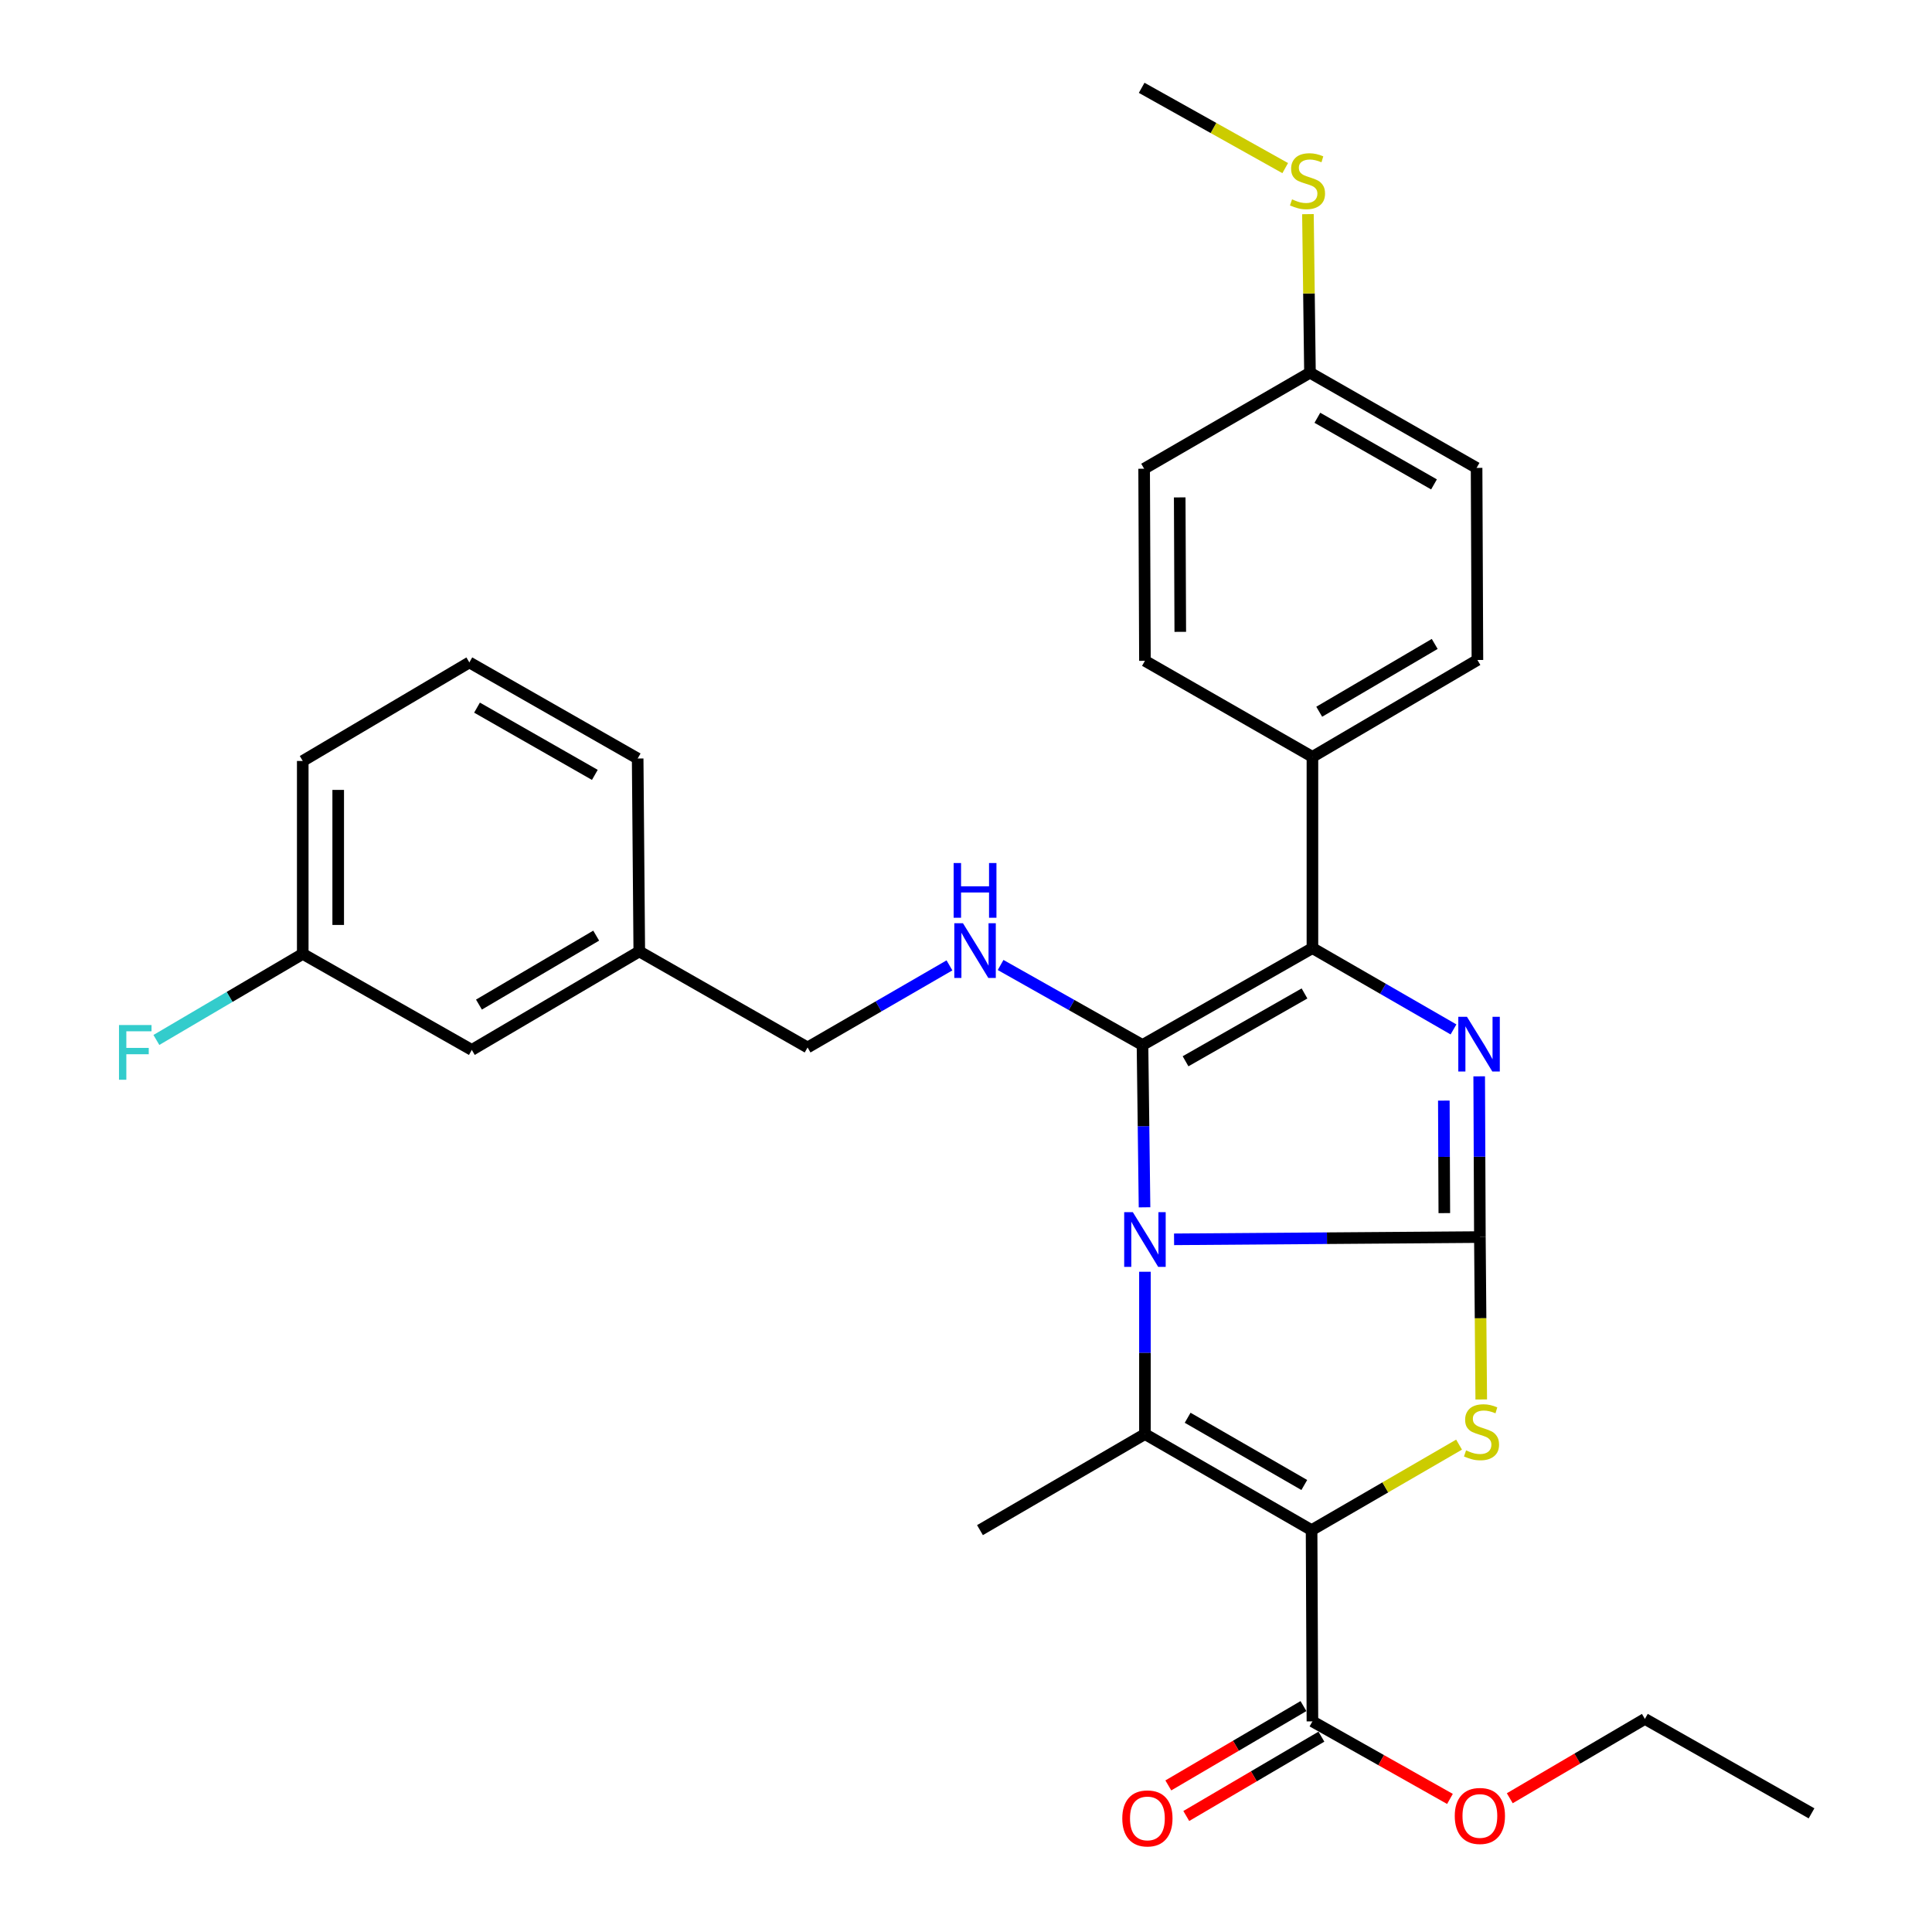 <?xml version='1.0' encoding='iso-8859-1'?>
<svg version='1.1' baseProfile='full'
              xmlns='http://www.w3.org/2000/svg'
                      xmlns:rdkit='http://www.rdkit.org/xml'
                      xmlns:xlink='http://www.w3.org/1999/xlink'
                  xml:space='preserve'
width='1000px' height='1000px' viewBox='0 0 1000 1000'>
<!-- END OF HEADER -->
<rect style='opacity:1.0;fill:#FFFFFF;stroke:none' width='1000' height='1000' x='0' y='0'> </rect>
<path class='bond-0' d='M 607.693,641.472 L 686.838,640.89' style='fill:none;fill-rule:evenodd;stroke:#0000FF;stroke-width:6px;stroke-linecap:butt;stroke-linejoin:miter;stroke-opacity:1' />
<path class='bond-0' d='M 686.838,640.89 L 765.983,640.308' style='fill:none;fill-rule:evenodd;stroke:#000000;stroke-width:6px;stroke-linecap:butt;stroke-linejoin:miter;stroke-opacity:1' />
<path class='bond-1' d='M 592.41,624.905 L 591.882,582.898' style='fill:none;fill-rule:evenodd;stroke:#0000FF;stroke-width:6px;stroke-linecap:butt;stroke-linejoin:miter;stroke-opacity:1' />
<path class='bond-1' d='M 591.882,582.898 L 591.355,540.89' style='fill:none;fill-rule:evenodd;stroke:#000000;stroke-width:6px;stroke-linecap:butt;stroke-linejoin:miter;stroke-opacity:1' />
<path class='bond-3' d='M 592.619,658.26 L 592.619,700.267' style='fill:none;fill-rule:evenodd;stroke:#0000FF;stroke-width:6px;stroke-linecap:butt;stroke-linejoin:miter;stroke-opacity:1' />
<path class='bond-3' d='M 592.619,700.267 L 592.619,742.275' style='fill:none;fill-rule:evenodd;stroke:#000000;stroke-width:6px;stroke-linecap:butt;stroke-linejoin:miter;stroke-opacity:1' />
<path class='bond-4' d='M 765.983,640.308 L 765.804,598.708' style='fill:none;fill-rule:evenodd;stroke:#000000;stroke-width:6px;stroke-linecap:butt;stroke-linejoin:miter;stroke-opacity:1' />
<path class='bond-4' d='M 765.804,598.708 L 765.626,557.108' style='fill:none;fill-rule:evenodd;stroke:#0000FF;stroke-width:6px;stroke-linecap:butt;stroke-linejoin:miter;stroke-opacity:1' />
<path class='bond-4' d='M 747.576,627.907 L 747.451,598.787' style='fill:none;fill-rule:evenodd;stroke:#000000;stroke-width:6px;stroke-linecap:butt;stroke-linejoin:miter;stroke-opacity:1' />
<path class='bond-4' d='M 747.451,598.787 L 747.326,569.667' style='fill:none;fill-rule:evenodd;stroke:#0000FF;stroke-width:6px;stroke-linecap:butt;stroke-linejoin:miter;stroke-opacity:1' />
<path class='bond-5' d='M 765.983,640.308 L 766.336,682.335' style='fill:none;fill-rule:evenodd;stroke:#000000;stroke-width:6px;stroke-linecap:butt;stroke-linejoin:miter;stroke-opacity:1' />
<path class='bond-5' d='M 766.336,682.335 L 766.689,724.363' style='fill:none;fill-rule:evenodd;stroke:#CCCC00;stroke-width:6px;stroke-linecap:butt;stroke-linejoin:miter;stroke-opacity:1' />
<path class='bond-6' d='M 591.355,540.89 L 679.311,490.743' style='fill:none;fill-rule:evenodd;stroke:#000000;stroke-width:6px;stroke-linecap:butt;stroke-linejoin:miter;stroke-opacity:1' />
<path class='bond-6' d='M 613.639,549.313 L 675.208,514.21' style='fill:none;fill-rule:evenodd;stroke:#000000;stroke-width:6px;stroke-linecap:butt;stroke-linejoin:miter;stroke-opacity:1' />
<path class='bond-7' d='M 591.355,540.89 L 554.633,520.183' style='fill:none;fill-rule:evenodd;stroke:#000000;stroke-width:6px;stroke-linecap:butt;stroke-linejoin:miter;stroke-opacity:1' />
<path class='bond-7' d='M 554.633,520.183 L 517.911,499.477' style='fill:none;fill-rule:evenodd;stroke:#0000FF;stroke-width:6px;stroke-linecap:butt;stroke-linejoin:miter;stroke-opacity:1' />
<path class='bond-2' d='M 678.873,791.994 L 592.619,742.275' style='fill:none;fill-rule:evenodd;stroke:#000000;stroke-width:6px;stroke-linecap:butt;stroke-linejoin:miter;stroke-opacity:1' />
<path class='bond-2' d='M 675.101,768.634 L 614.723,733.831' style='fill:none;fill-rule:evenodd;stroke:#000000;stroke-width:6px;stroke-linecap:butt;stroke-linejoin:miter;stroke-opacity:1' />
<path class='bond-8' d='M 678.873,791.994 L 679.311,890.983' style='fill:none;fill-rule:evenodd;stroke:#000000;stroke-width:6px;stroke-linecap:butt;stroke-linejoin:miter;stroke-opacity:1' />
<path class='bond-31' d='M 678.873,791.994 L 717.04,769.866' style='fill:none;fill-rule:evenodd;stroke:#000000;stroke-width:6px;stroke-linecap:butt;stroke-linejoin:miter;stroke-opacity:1' />
<path class='bond-31' d='M 717.04,769.866 L 755.207,747.738' style='fill:none;fill-rule:evenodd;stroke:#CCCC00;stroke-width:6px;stroke-linecap:butt;stroke-linejoin:miter;stroke-opacity:1' />
<path class='bond-14' d='M 592.619,742.275 L 507.232,791.994' style='fill:none;fill-rule:evenodd;stroke:#000000;stroke-width:6px;stroke-linecap:butt;stroke-linejoin:miter;stroke-opacity:1' />
<path class='bond-30' d='M 752.326,532.827 L 715.819,511.785' style='fill:none;fill-rule:evenodd;stroke:#0000FF;stroke-width:6px;stroke-linecap:butt;stroke-linejoin:miter;stroke-opacity:1' />
<path class='bond-30' d='M 715.819,511.785 L 679.311,490.743' style='fill:none;fill-rule:evenodd;stroke:#000000;stroke-width:6px;stroke-linecap:butt;stroke-linejoin:miter;stroke-opacity:1' />
<path class='bond-9' d='M 679.311,490.743 L 679.311,391.744' style='fill:none;fill-rule:evenodd;stroke:#000000;stroke-width:6px;stroke-linecap:butt;stroke-linejoin:miter;stroke-opacity:1' />
<path class='bond-13' d='M 491.439,499.679 L 454.72,520.922' style='fill:none;fill-rule:evenodd;stroke:#0000FF;stroke-width:6px;stroke-linecap:butt;stroke-linejoin:miter;stroke-opacity:1' />
<path class='bond-13' d='M 454.72,520.922 L 418.001,542.165' style='fill:none;fill-rule:evenodd;stroke:#000000;stroke-width:6px;stroke-linecap:butt;stroke-linejoin:miter;stroke-opacity:1' />
<path class='bond-10' d='M 674.665,883.069 L 639.694,903.6' style='fill:none;fill-rule:evenodd;stroke:#000000;stroke-width:6px;stroke-linecap:butt;stroke-linejoin:miter;stroke-opacity:1' />
<path class='bond-10' d='M 639.694,903.6 L 604.724,924.13' style='fill:none;fill-rule:evenodd;stroke:#FF0000;stroke-width:6px;stroke-linecap:butt;stroke-linejoin:miter;stroke-opacity:1' />
<path class='bond-10' d='M 683.957,898.897 L 648.987,919.428' style='fill:none;fill-rule:evenodd;stroke:#000000;stroke-width:6px;stroke-linecap:butt;stroke-linejoin:miter;stroke-opacity:1' />
<path class='bond-10' d='M 648.987,919.428 L 614.016,939.958' style='fill:none;fill-rule:evenodd;stroke:#FF0000;stroke-width:6px;stroke-linecap:butt;stroke-linejoin:miter;stroke-opacity:1' />
<path class='bond-15' d='M 679.311,890.983 L 714.903,911.053' style='fill:none;fill-rule:evenodd;stroke:#000000;stroke-width:6px;stroke-linecap:butt;stroke-linejoin:miter;stroke-opacity:1' />
<path class='bond-15' d='M 714.903,911.053 L 750.495,931.122' style='fill:none;fill-rule:evenodd;stroke:#FF0000;stroke-width:6px;stroke-linecap:butt;stroke-linejoin:miter;stroke-opacity:1' />
<path class='bond-11' d='M 679.311,391.744 L 764.708,341.607' style='fill:none;fill-rule:evenodd;stroke:#000000;stroke-width:6px;stroke-linecap:butt;stroke-linejoin:miter;stroke-opacity:1' />
<path class='bond-11' d='M 682.828,368.395 L 742.606,333.299' style='fill:none;fill-rule:evenodd;stroke:#000000;stroke-width:6px;stroke-linecap:butt;stroke-linejoin:miter;stroke-opacity:1' />
<path class='bond-12' d='M 679.311,391.744 L 592.619,342.035' style='fill:none;fill-rule:evenodd;stroke:#000000;stroke-width:6px;stroke-linecap:butt;stroke-linejoin:miter;stroke-opacity:1' />
<path class='bond-21' d='M 764.708,341.607 L 764.28,242.179' style='fill:none;fill-rule:evenodd;stroke:#000000;stroke-width:6px;stroke-linecap:butt;stroke-linejoin:miter;stroke-opacity:1' />
<path class='bond-22' d='M 592.619,342.035 L 592.201,242.617' style='fill:none;fill-rule:evenodd;stroke:#000000;stroke-width:6px;stroke-linecap:butt;stroke-linejoin:miter;stroke-opacity:1' />
<path class='bond-22' d='M 610.91,327.045 L 610.618,257.453' style='fill:none;fill-rule:evenodd;stroke:#000000;stroke-width:6px;stroke-linecap:butt;stroke-linejoin:miter;stroke-opacity:1' />
<path class='bond-20' d='M 418.001,542.165 L 330.891,492.456' style='fill:none;fill-rule:evenodd;stroke:#000000;stroke-width:6px;stroke-linecap:butt;stroke-linejoin:miter;stroke-opacity:1' />
<path class='bond-28' d='M 781.459,930.769 L 816.425,910.239' style='fill:none;fill-rule:evenodd;stroke:#FF0000;stroke-width:6px;stroke-linecap:butt;stroke-linejoin:miter;stroke-opacity:1' />
<path class='bond-28' d='M 816.425,910.239 L 851.39,889.708' style='fill:none;fill-rule:evenodd;stroke:#000000;stroke-width:6px;stroke-linecap:butt;stroke-linejoin:miter;stroke-opacity:1' />
<path class='bond-16' d='M 678.037,192.909 L 592.201,242.617' style='fill:none;fill-rule:evenodd;stroke:#000000;stroke-width:6px;stroke-linecap:butt;stroke-linejoin:miter;stroke-opacity:1' />
<path class='bond-17' d='M 678.037,192.909 L 677.511,151.873' style='fill:none;fill-rule:evenodd;stroke:#000000;stroke-width:6px;stroke-linecap:butt;stroke-linejoin:miter;stroke-opacity:1' />
<path class='bond-17' d='M 677.511,151.873 L 676.985,110.837' style='fill:none;fill-rule:evenodd;stroke:#CCCC00;stroke-width:6px;stroke-linecap:butt;stroke-linejoin:miter;stroke-opacity:1' />
<path class='bond-32' d='M 678.037,192.909 L 764.28,242.179' style='fill:none;fill-rule:evenodd;stroke:#000000;stroke-width:6px;stroke-linecap:butt;stroke-linejoin:miter;stroke-opacity:1' />
<path class='bond-32' d='M 681.869,216.236 L 742.239,250.725' style='fill:none;fill-rule:evenodd;stroke:#000000;stroke-width:6px;stroke-linecap:butt;stroke-linejoin:miter;stroke-opacity:1' />
<path class='bond-27' d='M 665.223,87.016 L 628.075,66.235' style='fill:none;fill-rule:evenodd;stroke:#CCCC00;stroke-width:6px;stroke-linecap:butt;stroke-linejoin:miter;stroke-opacity:1' />
<path class='bond-27' d='M 628.075,66.235 L 590.926,45.455' style='fill:none;fill-rule:evenodd;stroke:#000000;stroke-width:6px;stroke-linecap:butt;stroke-linejoin:miter;stroke-opacity:1' />
<path class='bond-18' d='M 244.209,543.44 L 330.891,492.456' style='fill:none;fill-rule:evenodd;stroke:#000000;stroke-width:6px;stroke-linecap:butt;stroke-linejoin:miter;stroke-opacity:1' />
<path class='bond-18' d='M 247.906,519.972 L 308.584,484.283' style='fill:none;fill-rule:evenodd;stroke:#000000;stroke-width:6px;stroke-linecap:butt;stroke-linejoin:miter;stroke-opacity:1' />
<path class='bond-19' d='M 244.209,543.44 L 156.701,493.731' style='fill:none;fill-rule:evenodd;stroke:#000000;stroke-width:6px;stroke-linecap:butt;stroke-linejoin:miter;stroke-opacity:1' />
<path class='bond-23' d='M 156.701,493.731 L 118.822,516.007' style='fill:none;fill-rule:evenodd;stroke:#000000;stroke-width:6px;stroke-linecap:butt;stroke-linejoin:miter;stroke-opacity:1' />
<path class='bond-23' d='M 118.822,516.007 L 80.943,538.284' style='fill:none;fill-rule:evenodd;stroke:#33CCCC;stroke-width:6px;stroke-linecap:butt;stroke-linejoin:miter;stroke-opacity:1' />
<path class='bond-33' d='M 156.701,493.731 L 156.701,393.875' style='fill:none;fill-rule:evenodd;stroke:#000000;stroke-width:6px;stroke-linecap:butt;stroke-linejoin:miter;stroke-opacity:1' />
<path class='bond-33' d='M 175.055,478.752 L 175.055,408.853' style='fill:none;fill-rule:evenodd;stroke:#000000;stroke-width:6px;stroke-linecap:butt;stroke-linejoin:miter;stroke-opacity:1' />
<path class='bond-26' d='M 330.891,492.456 L 330.055,392.6' style='fill:none;fill-rule:evenodd;stroke:#000000;stroke-width:6px;stroke-linecap:butt;stroke-linejoin:miter;stroke-opacity:1' />
<path class='bond-24' d='M 242.934,342.871 L 330.055,392.6' style='fill:none;fill-rule:evenodd;stroke:#000000;stroke-width:6px;stroke-linecap:butt;stroke-linejoin:miter;stroke-opacity:1' />
<path class='bond-24' d='M 246.904,366.27 L 307.888,401.081' style='fill:none;fill-rule:evenodd;stroke:#000000;stroke-width:6px;stroke-linecap:butt;stroke-linejoin:miter;stroke-opacity:1' />
<path class='bond-25' d='M 242.934,342.871 L 156.701,393.875' style='fill:none;fill-rule:evenodd;stroke:#000000;stroke-width:6px;stroke-linecap:butt;stroke-linejoin:miter;stroke-opacity:1' />
<path class='bond-29' d='M 851.39,889.708 L 937.644,938.581' style='fill:none;fill-rule:evenodd;stroke:#000000;stroke-width:6px;stroke-linecap:butt;stroke-linejoin:miter;stroke-opacity:1' />
<path  class='atom-0' d='M 586.359 627.423
L 595.639 642.423
Q 596.559 643.903, 598.039 646.583
Q 599.519 649.263, 599.599 649.423
L 599.599 627.423
L 603.359 627.423
L 603.359 655.743
L 599.479 655.743
L 589.519 639.343
Q 588.359 637.423, 587.119 635.223
Q 585.919 633.023, 585.559 632.343
L 585.559 655.743
L 581.879 655.743
L 581.879 627.423
L 586.359 627.423
' fill='#0000FF'/>
<path  class='atom-5' d='M 759.295 526.292
L 768.575 541.292
Q 769.495 542.772, 770.975 545.452
Q 772.455 548.132, 772.535 548.292
L 772.535 526.292
L 776.295 526.292
L 776.295 554.612
L 772.415 554.612
L 762.455 538.212
Q 761.295 536.292, 760.055 534.092
Q 758.855 531.892, 758.495 531.212
L 758.495 554.612
L 754.815 554.612
L 754.815 526.292
L 759.295 526.292
' fill='#0000FF'/>
<path  class='atom-6' d='M 758.829 750.72
Q 759.149 750.84, 760.469 751.4
Q 761.789 751.96, 763.229 752.32
Q 764.709 752.64, 766.149 752.64
Q 768.829 752.64, 770.389 751.36
Q 771.949 750.04, 771.949 747.76
Q 771.949 746.2, 771.149 745.24
Q 770.389 744.28, 769.189 743.76
Q 767.989 743.24, 765.989 742.64
Q 763.469 741.88, 761.949 741.16
Q 760.469 740.44, 759.389 738.92
Q 758.349 737.4, 758.349 734.84
Q 758.349 731.28, 760.749 729.08
Q 763.189 726.88, 767.989 726.88
Q 771.269 726.88, 774.989 728.44
L 774.069 731.52
Q 770.669 730.12, 768.109 730.12
Q 765.349 730.12, 763.829 731.28
Q 762.309 732.4, 762.349 734.36
Q 762.349 735.88, 763.109 736.8
Q 763.909 737.72, 765.029 738.24
Q 766.189 738.76, 768.109 739.36
Q 770.669 740.16, 772.189 740.96
Q 773.709 741.76, 774.789 743.4
Q 775.909 745, 775.909 747.76
Q 775.909 751.68, 773.269 753.8
Q 770.669 755.88, 766.309 755.88
Q 763.789 755.88, 761.869 755.32
Q 759.989 754.8, 757.749 753.88
L 758.829 750.72
' fill='#CCCC00'/>
<path  class='atom-8' d='M 498.423 477.858
L 507.703 492.858
Q 508.623 494.338, 510.103 497.018
Q 511.583 499.698, 511.663 499.858
L 511.663 477.858
L 515.423 477.858
L 515.423 506.178
L 511.543 506.178
L 501.583 489.778
Q 500.423 487.858, 499.183 485.658
Q 497.983 483.458, 497.623 482.778
L 497.623 506.178
L 493.943 506.178
L 493.943 477.858
L 498.423 477.858
' fill='#0000FF'/>
<path  class='atom-8' d='M 493.603 446.706
L 497.443 446.706
L 497.443 458.746
L 511.923 458.746
L 511.923 446.706
L 515.763 446.706
L 515.763 475.026
L 511.923 475.026
L 511.923 461.946
L 497.443 461.946
L 497.443 475.026
L 493.603 475.026
L 493.603 446.706
' fill='#0000FF'/>
<path  class='atom-11' d='M 580.894 941.21
Q 580.894 934.41, 584.254 930.61
Q 587.614 926.81, 593.894 926.81
Q 600.174 926.81, 603.534 930.61
Q 606.894 934.41, 606.894 941.21
Q 606.894 948.09, 603.494 952.01
Q 600.094 955.89, 593.894 955.89
Q 587.654 955.89, 584.254 952.01
Q 580.894 948.13, 580.894 941.21
M 593.894 952.69
Q 598.214 952.69, 600.534 949.81
Q 602.894 946.89, 602.894 941.21
Q 602.894 935.65, 600.534 932.85
Q 598.214 930.01, 593.894 930.01
Q 589.574 930.01, 587.214 932.81
Q 584.894 935.61, 584.894 941.21
Q 584.894 946.93, 587.214 949.81
Q 589.574 952.69, 593.894 952.69
' fill='#FF0000'/>
<path  class='atom-16' d='M 752.983 939.936
Q 752.983 933.136, 756.343 929.336
Q 759.703 925.536, 765.983 925.536
Q 772.263 925.536, 775.623 929.336
Q 778.983 933.136, 778.983 939.936
Q 778.983 946.816, 775.583 950.736
Q 772.183 954.616, 765.983 954.616
Q 759.743 954.616, 756.343 950.736
Q 752.983 946.856, 752.983 939.936
M 765.983 951.416
Q 770.303 951.416, 772.623 948.536
Q 774.983 945.616, 774.983 939.936
Q 774.983 934.376, 772.623 931.576
Q 770.303 928.736, 765.983 928.736
Q 761.663 928.736, 759.303 931.536
Q 756.983 934.336, 756.983 939.936
Q 756.983 945.656, 759.303 948.536
Q 761.663 951.416, 765.983 951.416
' fill='#FF0000'/>
<path  class='atom-18' d='M 668.762 103.191
Q 669.082 103.311, 670.402 103.871
Q 671.722 104.431, 673.162 104.791
Q 674.642 105.111, 676.082 105.111
Q 678.762 105.111, 680.322 103.831
Q 681.882 102.511, 681.882 100.231
Q 681.882 98.671, 681.082 97.711
Q 680.322 96.751, 679.122 96.231
Q 677.922 95.711, 675.922 95.111
Q 673.402 94.351, 671.882 93.631
Q 670.402 92.911, 669.322 91.391
Q 668.282 89.871, 668.282 87.311
Q 668.282 83.751, 670.682 81.551
Q 673.122 79.351, 677.922 79.351
Q 681.202 79.351, 684.922 80.911
L 684.002 83.991
Q 680.602 82.591, 678.042 82.591
Q 675.282 82.591, 673.762 83.751
Q 672.242 84.871, 672.282 86.831
Q 672.282 88.351, 673.042 89.271
Q 673.842 90.191, 674.962 90.711
Q 676.122 91.231, 678.042 91.831
Q 680.602 92.631, 682.122 93.431
Q 683.642 94.231, 684.722 95.871
Q 685.842 97.471, 685.842 100.231
Q 685.842 104.151, 683.202 106.271
Q 680.602 108.351, 676.242 108.351
Q 673.722 108.351, 671.802 107.791
Q 669.922 107.271, 667.682 106.351
L 668.762 103.191
' fill='#CCCC00'/>
<path  class='atom-24' d='M 61.589 530.554
L 78.429 530.554
L 78.429 533.794
L 65.389 533.794
L 65.389 542.394
L 76.989 542.394
L 76.989 545.674
L 65.389 545.674
L 65.389 558.874
L 61.589 558.874
L 61.589 530.554
' fill='#33CCCC'/>
</svg>
